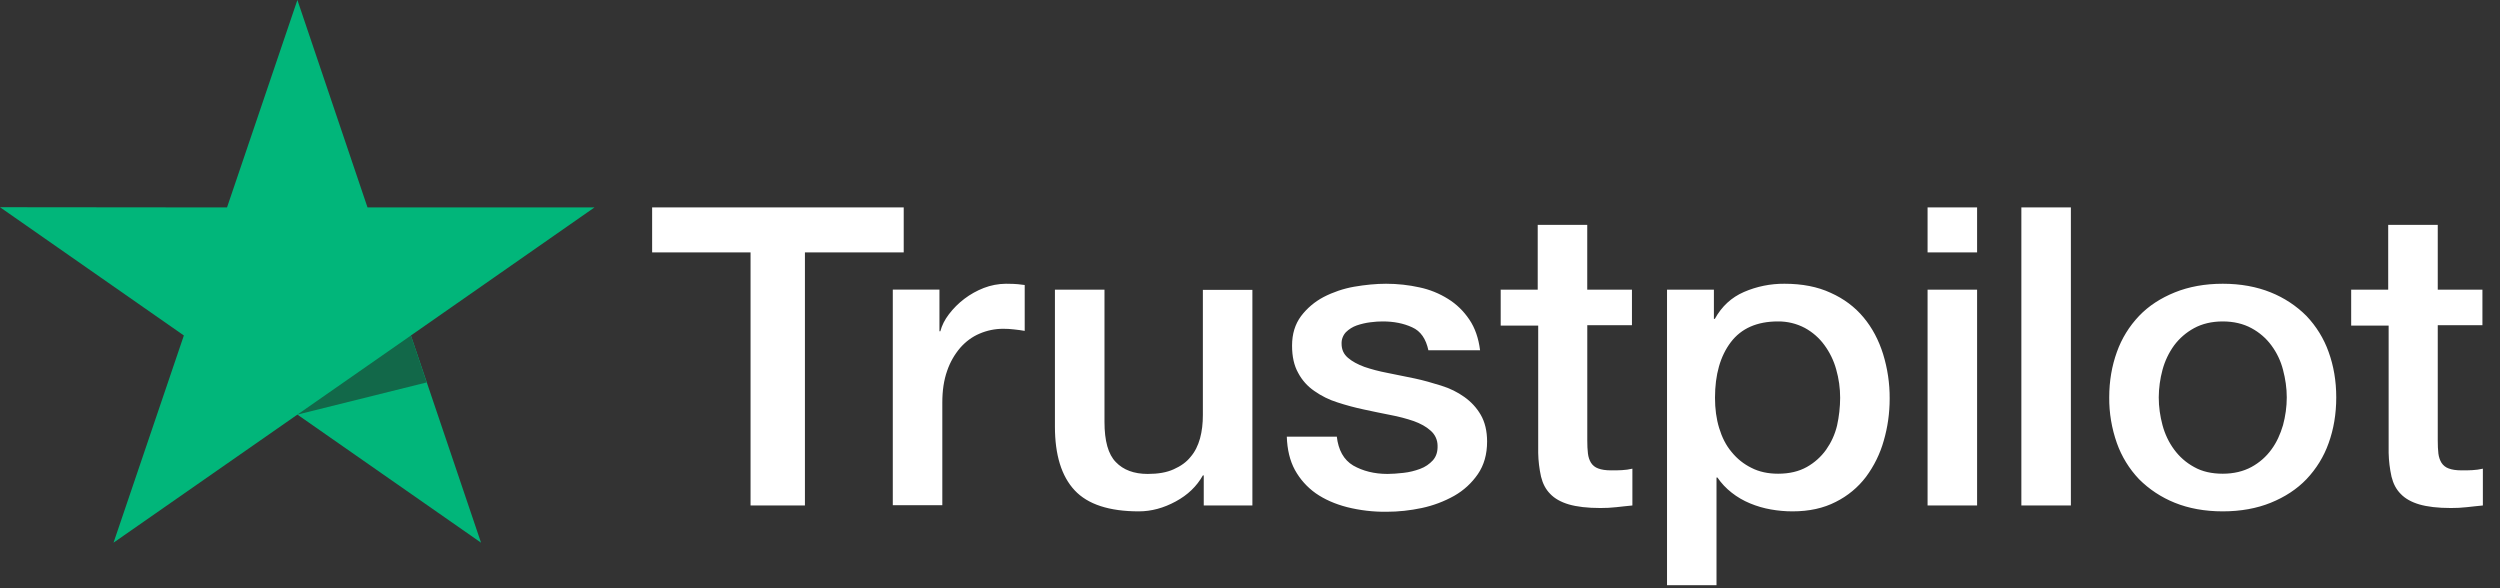 <svg width="68" height="16" viewBox="0 0 68 16" fill="none" xmlns="http://www.w3.org/2000/svg">
<rect x="0" y="0" width="68" height="16" fill="#333333" stroke="none"/>
<path d="M17.745 5.642H24.581V6.866H21.894V13.748H20.415V6.866H17.738V5.641H17.744L17.745 5.642ZM24.29 7.878H25.553V9.011H25.577C25.619 8.851 25.696 8.697 25.81 8.548C26.052 8.229 26.38 7.981 26.758 7.833C26.949 7.759 27.153 7.72 27.36 7.718C27.514 7.718 27.628 7.724 27.688 7.73C27.747 7.735 27.806 7.747 27.872 7.752V9C27.775 8.983 27.678 8.97 27.58 8.96C27.483 8.948 27.385 8.943 27.288 8.943C27.061 8.943 26.847 8.988 26.644 9.075C26.442 9.16 26.268 9.291 26.12 9.458C25.961 9.644 25.84 9.857 25.762 10.087C25.673 10.339 25.631 10.624 25.631 10.951V13.742H24.284V7.878H24.29ZM34.065 13.749H32.742V12.931H32.718C32.551 13.228 32.307 13.463 31.979 13.64C31.651 13.818 31.317 13.909 30.977 13.909C30.173 13.909 29.588 13.72 29.231 13.337C28.873 12.954 28.694 12.376 28.694 11.603V7.879H30.042V11.477C30.042 11.992 30.143 12.359 30.352 12.57C30.554 12.782 30.846 12.891 31.216 12.891C31.502 12.891 31.734 12.851 31.925 12.764C32.116 12.679 32.271 12.57 32.384 12.427C32.503 12.29 32.587 12.118 32.641 11.924C32.694 11.729 32.718 11.518 32.718 11.289V7.884H34.065V13.749ZM36.36 11.867C36.402 12.244 36.55 12.508 36.807 12.662C37.069 12.811 37.379 12.891 37.743 12.891C37.868 12.891 38.011 12.879 38.172 12.862C38.333 12.845 38.488 12.805 38.625 12.754C38.768 12.702 38.881 12.622 38.976 12.519C39.066 12.416 39.108 12.284 39.102 12.118C39.101 12.041 39.084 11.965 39.051 11.895C39.018 11.825 38.971 11.763 38.911 11.712C38.792 11.604 38.643 11.524 38.458 11.455C38.252 11.385 38.04 11.329 37.826 11.289C37.588 11.243 37.349 11.192 37.105 11.14C36.859 11.088 36.617 11.023 36.378 10.945C36.154 10.875 35.943 10.771 35.752 10.636C35.566 10.51 35.415 10.341 35.311 10.144C35.198 9.944 35.144 9.698 35.144 9.401C35.144 9.08 35.227 8.817 35.388 8.599C35.551 8.383 35.761 8.206 36.002 8.079C36.262 7.945 36.542 7.85 36.831 7.799C37.135 7.747 37.427 7.718 37.701 7.718C38.017 7.718 38.321 7.753 38.607 7.816C38.885 7.874 39.149 7.981 39.388 8.131C39.62 8.274 39.811 8.463 39.966 8.692C40.121 8.92 40.217 9.201 40.258 9.527H38.852C38.786 9.218 38.643 9.006 38.411 8.903C38.178 8.795 37.91 8.743 37.612 8.743C37.516 8.743 37.403 8.748 37.272 8.766C37.146 8.782 37.022 8.811 36.902 8.852C36.792 8.891 36.693 8.953 36.61 9.034C36.57 9.077 36.539 9.126 36.519 9.18C36.498 9.234 36.489 9.292 36.491 9.349C36.491 9.51 36.55 9.635 36.664 9.732C36.777 9.83 36.926 9.91 37.111 9.979C37.296 10.042 37.505 10.099 37.743 10.144C37.981 10.19 38.225 10.242 38.476 10.293C38.72 10.345 38.959 10.414 39.197 10.488C39.436 10.562 39.644 10.665 39.829 10.797C40.014 10.929 40.163 11.088 40.276 11.283C40.389 11.477 40.449 11.723 40.449 12.009C40.449 12.358 40.366 12.65 40.198 12.896C40.032 13.137 39.817 13.337 39.555 13.486C39.28 13.64 38.983 13.752 38.672 13.818C38.357 13.885 38.035 13.92 37.713 13.92C37.351 13.924 36.99 13.882 36.64 13.794C36.312 13.709 36.026 13.583 35.788 13.417C35.552 13.25 35.359 13.033 35.221 12.782C35.084 12.53 35.013 12.227 35.001 11.878H36.36V11.867ZM40.807 7.879H41.826V6.116H43.173V7.879H44.389V8.845H43.174V11.981C43.174 12.118 43.179 12.233 43.192 12.336C43.203 12.433 43.233 12.519 43.275 12.587C43.321 12.659 43.39 12.714 43.471 12.742C43.561 12.776 43.674 12.794 43.829 12.794C43.924 12.794 44.02 12.794 44.115 12.788C44.211 12.782 44.306 12.771 44.401 12.748V13.749C44.252 13.766 44.103 13.777 43.966 13.795C43.822 13.811 43.676 13.819 43.531 13.818C43.174 13.818 42.888 13.783 42.672 13.72C42.458 13.657 42.285 13.56 42.166 13.434C42.041 13.308 41.963 13.154 41.916 12.965C41.869 12.752 41.843 12.536 41.839 12.319V8.856H40.819V7.878H40.807L40.807 7.879ZM45.343 7.879H46.618V8.674H46.643C46.833 8.331 47.095 8.09 47.435 7.942C47.782 7.791 48.158 7.715 48.538 7.718C49.02 7.718 49.438 7.799 49.795 7.965C50.153 8.125 50.451 8.348 50.689 8.634C50.928 8.92 51.101 9.252 51.22 9.63C51.341 10.023 51.402 10.432 51.399 10.842C51.399 11.237 51.345 11.62 51.238 11.987C51.139 12.341 50.975 12.674 50.755 12.971C50.538 13.257 50.257 13.49 49.932 13.652C49.599 13.823 49.211 13.909 48.758 13.909C48.56 13.909 48.363 13.892 48.168 13.857C47.974 13.823 47.784 13.768 47.602 13.692C47.422 13.618 47.253 13.52 47.101 13.4C46.951 13.283 46.82 13.144 46.714 12.988H46.689V15.917H45.343V7.878V7.879ZM50.052 10.819C50.052 10.556 50.016 10.299 49.944 10.047C49.879 9.809 49.769 9.584 49.622 9.384C49.483 9.193 49.302 9.035 49.092 8.92C48.867 8.801 48.615 8.74 48.359 8.743C47.793 8.743 47.363 8.931 47.077 9.309C46.791 9.687 46.648 10.191 46.648 10.819C46.648 11.117 46.684 11.392 46.761 11.643C46.838 11.895 46.946 12.113 47.101 12.296C47.25 12.479 47.429 12.622 47.638 12.725C47.846 12.833 48.091 12.885 48.365 12.885C48.675 12.885 48.931 12.822 49.146 12.702C49.354 12.585 49.533 12.425 49.67 12.233C49.807 12.038 49.909 11.821 49.968 11.575C50.023 11.327 50.051 11.073 50.052 10.819ZM52.43 5.642H53.777V6.866H52.43V5.642ZM52.43 7.879H53.777V13.749H52.43V7.879ZM54.981 5.642H56.328V13.749H54.981V5.642ZM60.459 13.909C59.97 13.909 59.535 13.829 59.154 13.675C58.788 13.528 58.458 13.31 58.182 13.034C57.914 12.752 57.709 12.418 57.58 12.055C57.438 11.654 57.367 11.232 57.371 10.808C57.371 10.362 57.443 9.95 57.58 9.572C57.709 9.209 57.914 8.876 58.182 8.594C58.444 8.319 58.772 8.108 59.154 7.953C59.535 7.799 59.97 7.718 60.459 7.718C60.948 7.718 61.383 7.799 61.764 7.953C62.13 8.1 62.461 8.318 62.736 8.594C63.004 8.876 63.209 9.209 63.338 9.572C63.475 9.95 63.546 10.362 63.546 10.808C63.546 11.261 63.475 11.678 63.338 12.055C63.209 12.419 63.004 12.752 62.736 13.034C62.474 13.308 62.146 13.52 61.764 13.675C61.383 13.829 60.948 13.909 60.459 13.909ZM60.459 12.885C60.757 12.885 61.019 12.822 61.24 12.702C61.455 12.585 61.64 12.423 61.782 12.227C61.925 12.033 62.026 11.809 62.098 11.564C62.164 11.317 62.2 11.066 62.2 10.808C62.2 10.556 62.164 10.31 62.098 10.059C62.037 9.82 61.93 9.595 61.782 9.395C61.64 9.201 61.454 9.041 61.24 8.926C61.019 8.806 60.757 8.743 60.459 8.743C60.161 8.743 59.899 8.806 59.678 8.926C59.465 9.042 59.28 9.202 59.136 9.395C58.991 9.596 58.884 9.821 58.82 10.059C58.754 10.303 58.72 10.555 58.718 10.808C58.718 11.066 58.754 11.317 58.82 11.564C58.886 11.809 58.993 12.033 59.136 12.227C59.279 12.421 59.458 12.582 59.678 12.702C59.899 12.828 60.161 12.885 60.459 12.885ZM63.94 7.879H64.959V6.116H66.307V7.879H67.522V8.845H66.307V11.981C66.307 12.118 66.312 12.233 66.324 12.336C66.336 12.433 66.366 12.519 66.408 12.587C66.454 12.659 66.523 12.714 66.604 12.742C66.694 12.776 66.807 12.794 66.962 12.794C67.057 12.794 67.153 12.794 67.248 12.788C67.344 12.782 67.439 12.771 67.534 12.748V13.749C67.385 13.766 67.236 13.777 67.099 13.795C66.955 13.811 66.809 13.819 66.664 13.818C66.307 13.818 66.02 13.783 65.805 13.72C65.591 13.657 65.418 13.56 65.299 13.434C65.174 13.308 65.096 13.154 65.049 12.965C65.002 12.752 64.976 12.536 64.971 12.319V8.856H63.952V7.878H63.94V7.879Z" fill="white"/>
<path d="M16.171 5.641H9.996L8.089 0L6.175 5.642L0 5.636L5.001 9.125L3.088 14.761L8.089 11.277L13.084 14.761L11.177 9.125L16.171 5.641Z" fill="#01B67A"/>
<path d="M11.605 10.402L11.176 9.126L8.089 11.277L11.605 10.402Z" fill="#126849"/>
</svg>
